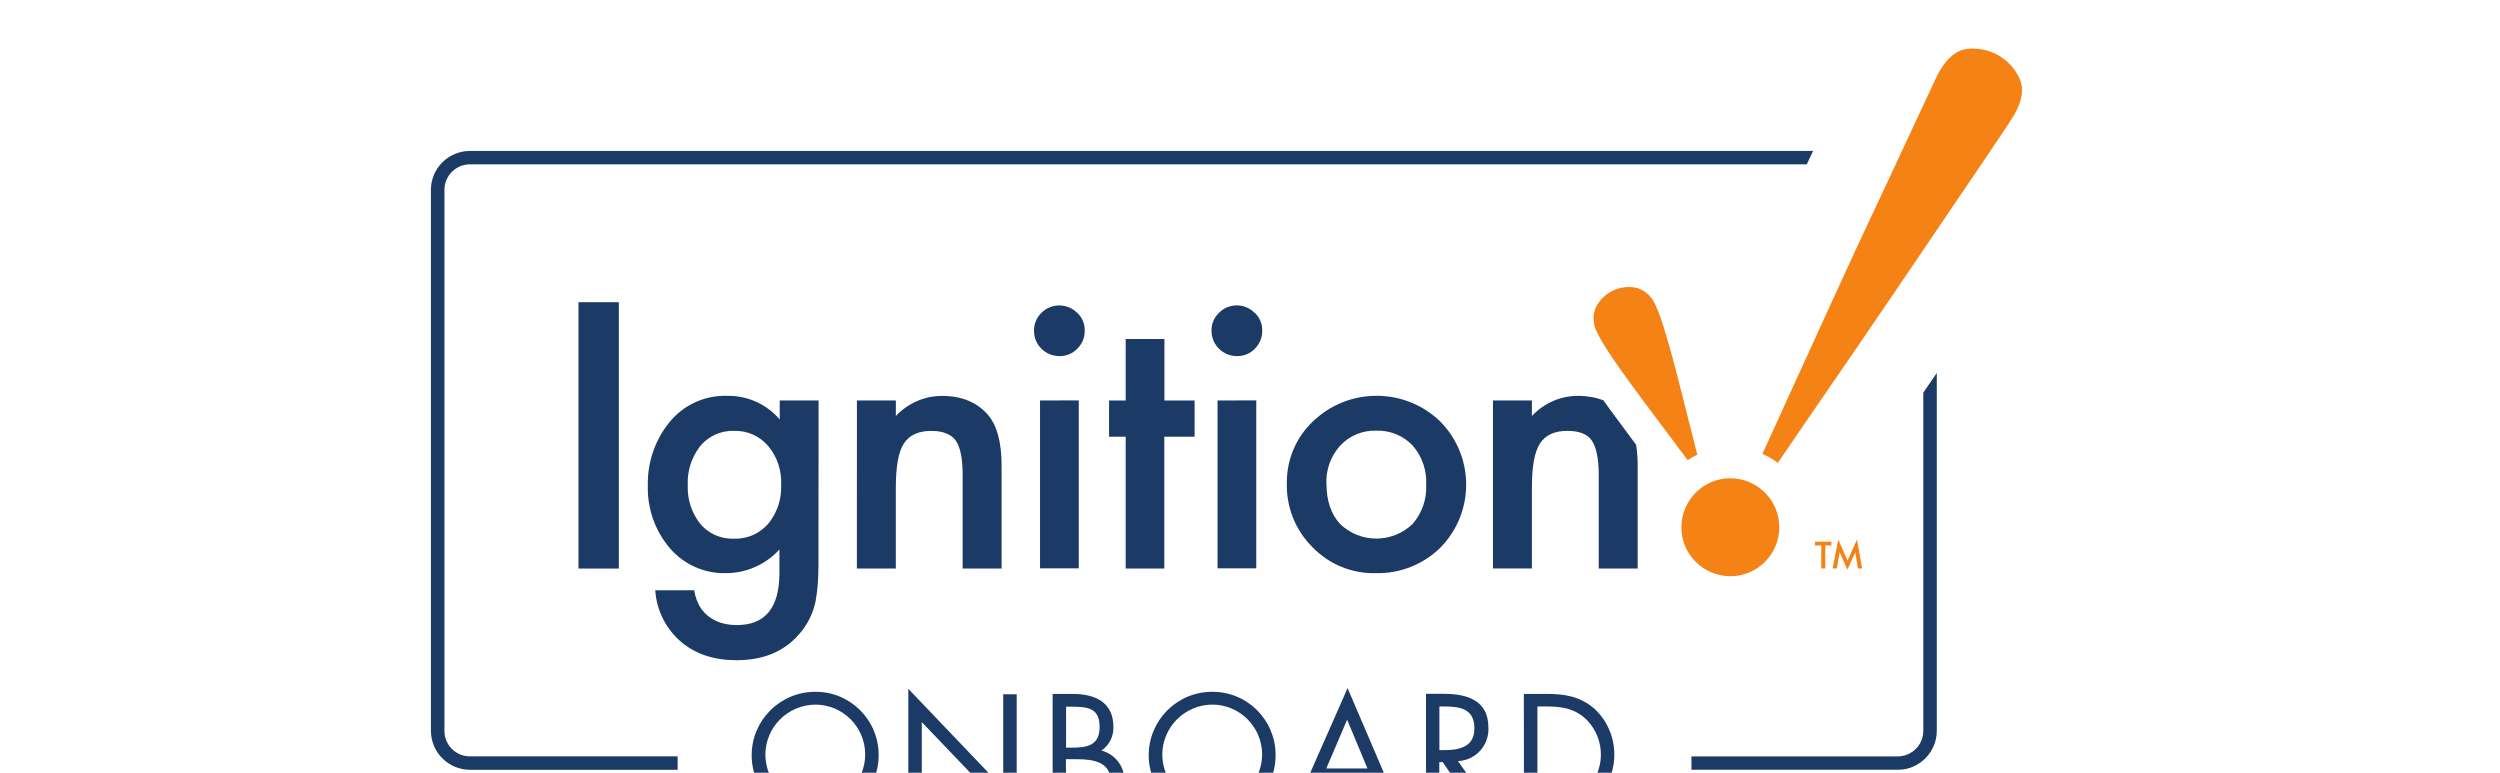 <?xml version="1.0" encoding="UTF-8" standalone="no"?>
<!-- Created with Inkscape (http://www.inkscape.org/) -->

<svg width="31.93mm" height="9.869mm" viewBox="0 0 31.93 9.869" version="1.1" id="svg40936" inkscape:version="1.1.1 (3bf5ae0d25, 2021-09-20)" sodipodi:docname="Ign_onboard_logo2.svg" xmlns:inkscape="http://www.inkscape.org/namespaces/inkscape" xmlns:sodipodi="http://sodipodi.sourceforge.net/DTD/sodipodi-0.dtd" xmlns="http://www.w3.org/2000/svg" xmlns:svg="http://www.w3.org/2000/svg">
  <sodipodi:namedview id="namedview40938" pagecolor="#ffffff" bordercolor="#666666" borderopacity="1.0" inkscape:pageshadow="2" inkscape:pageopacity="0.0" inkscape:pagecheckerboard="0" inkscape:document-units="mm" showgrid="false" fit-margin-top="0" fit-margin-left="0" fit-margin-right="0" fit-margin-bottom="0" inkscape:zoom="4.3994184" inkscape:cx="65.57685" inkscape:cy="14.661029" inkscape:window-width="3440" inkscape:window-height="1387" inkscape:window-x="1072" inkscape:window-y="-8" inkscape:window-maximized="1" inkscape:current-layer="layer1" />
  <defs id="defs40933" />
  <g inkscape:label="Ebene 1" inkscape:groupmode="layer" id="layer1" transform="translate(-79.015,-55.429)">
    <g id="g41019" transform="matrix(0.329,0,0,0.329,-32.43,-598.66)">
      <path style="fill:#1c3a66;fill-opacity:1;fill-rule:nonzero;stroke:none" d="m 372.848,2017.418 c 0.008,1.359 -1.09,2.469 -2.449,2.477 -1.363,0.01 -2.473,-1.09 -2.48,-2.449 -0.008,-1.359 1.09,-2.469 2.453,-2.477 h 0.016 c 1.352,-0.01 2.453,1.082 2.461,2.438 0,0 0,0.01 0,0.012 m -4.398,0 c 0.008,1.07 0.883,1.93 1.953,1.918 1.07,-0.01 1.93,-0.883 1.922,-1.953 -0.012,-1.062 -0.875,-1.918 -1.938,-1.918 -1.07,0.01 -1.934,0.875 -1.938,1.945 z m 0,0" id="path36414" />
      <path style="fill:#1c3a66;fill-opacity:1;fill-rule:nonzero;stroke:none" d="m 374,2014.852 3.684,3.859 v -3.648 h 0.523 v 4.934 l -3.684,-3.852 v 3.629 H 374 Z m 0,0" id="path36416" />
      <path style="fill:#1c3a66;fill-opacity:1;fill-rule:nonzero;stroke:none" d="m 379.602,2015.051 h 0.777 c 0.859,0 1.582,0.312 1.582,1.277 0.016,0.367 -0.16,0.715 -0.465,0.922 0.547,0.141 0.918,0.644 0.895,1.207 0,0.941 -0.758,1.316 -1.691,1.316 h -1.098 z m 0.523,2.086 h 0.199 c 0.598,0 1.102,-0.07 1.102,-0.801 0,-0.734 -0.449,-0.789 -1.094,-0.789 H 380.125 Z m 0,2.156 h 0.52 c 0.59,0 1.211,-0.145 1.211,-0.871 0,-0.727 -0.695,-0.836 -1.277,-0.836 h -0.461 z m 0,0" id="path36418" />
      <path style="fill:#1c3a66;fill-opacity:1;fill-rule:nonzero;stroke:none" d="m 388.258,2017.418 c 0.008,1.359 -1.09,2.469 -2.449,2.473 -1.359,0.01 -2.469,-1.09 -2.477,-2.449 -0.004,-1.359 1.09,-2.469 2.453,-2.473 h 0.012 c 1.352,-0.01 2.453,1.082 2.461,2.438 z m -4.398,0 c 0.008,1.07 0.883,1.93 1.953,1.918 1.07,-0.01 1.93,-0.883 1.922,-1.953 -0.012,-1.062 -0.875,-1.918 -1.938,-1.918 -1.07,0.01 -1.934,0.875 -1.938,1.945 z m 0,0" id="path36420" />
      <path style="fill:#1c3a66;fill-opacity:1;fill-rule:nonzero;stroke:none" d="m 390.012,2018.434 -0.57,1.34 h -0.57 l 2.18,-4.949 2.121,4.949 h -0.582 l -0.555,-1.34 z m 1.023,-2.383 -0.809,1.895 h 1.598 z m 0,0" id="path36422" />
      <path style="fill:#1c3a66;fill-opacity:1;fill-rule:nonzero;stroke:none" d="m 394.617,2019.773 h -0.52 v -4.726 h 0.684 c 0.898,0 1.738,0.242 1.738,1.305 0.039,0.68 -0.48,1.266 -1.16,1.305 -0.008,0 -0.016,0 -0.023,0 l 1.504,2.117 h -0.668 l -1.426,-2.074 h -0.133 z m 0,-2.539 h 0.164 c 0.594,0 1.195,-0.113 1.195,-0.844 0,-0.777 -0.57,-0.852 -1.203,-0.852 h -0.156 z m 0,0" id="path36424" />
      <path style="fill:#1c3a66;fill-opacity:1;fill-rule:nonzero;stroke:none" d="m 397.895,2015.051 h 0.887 c 0.707,0 1.285,0.094 1.844,0.566 0.984,0.906 1.051,2.441 0.145,3.426 -0.043,0.047 -0.09,0.094 -0.133,0.137 -0.566,0.5 -1.129,0.594 -1.867,0.594 h -0.871 z m 0.91,4.234 c 0.578,0 1.059,-0.082 1.492,-0.488 0.766,-0.742 0.789,-1.965 0.047,-2.731 -0.023,-0.027 -0.047,-0.047 -0.074,-0.07 -0.43,-0.383 -0.906,-0.457 -1.465,-0.457 h -0.383 v 3.746 z m 0,0" id="path36426" />
      <path style="fill:#1c3a66;fill-opacity:1;fill-rule:nonzero;stroke:none" d="m 355.992,2016.484 v -21 c 0,-0.547 0.441,-0.988 0.988,-0.992 h 51.898 l 0.246,-0.519 h -52.145 c -0.832,0 -1.512,0.676 -1.512,1.508 v 21.004 c 0.004,0.836 0.68,1.508 1.512,1.512 h 8.066 v -0.523 h -8.066 c -0.547,0 -0.988,-0.441 -0.988,-0.988" id="path36428" />
      <path style="fill:#1c3a66;fill-opacity:1;fill-rule:nonzero;stroke:none" d="m 413.402,2003.355 v 13.129 c 0,0.547 -0.441,0.988 -0.988,0.992 h -8.012 v 0.519 h 8.012 c 0.832,0 1.508,-0.676 1.512,-1.508 v -13.895 z m 0,0" id="path36430" />
      <path style="fill:#f58214;fill-opacity:1;fill-rule:nonzero;stroke:none" d="m 417.137,1991.16 c -0.355,-0.781 -1.172,-1.242 -2.027,-1.149 -0.422,0.051 -0.785,0.348 -1.086,0.879 -0.059,0.098 -0.203,0.402 -0.438,0.914 -0.238,0.508 -0.535,1.152 -0.902,1.93 -0.359,0.781 -0.77,1.656 -1.23,2.629 -0.457,0.973 -0.934,1.996 -1.422,3.07 l -1.484,3.246 c -0.492,1.074 -0.957,2.09 -1.391,3.051 0.211,0.094 0.414,0.211 0.598,0.351 0.91,-1.332 1.879,-2.75 2.914,-4.25 1.043,-1.523 2.012,-2.949 2.91,-4.277 0.898,-1.328 1.664,-2.457 2.293,-3.383 0.629,-0.93 0.988,-1.473 1.078,-1.633 0.297,-0.531 0.363,-0.988 0.188,-1.379" id="path36432" />
      <path style="fill:#f58214;fill-opacity:1;fill-rule:nonzero;stroke:none" d="m 404.629,2005.762 c -0.289,-1.141 -0.52,-2.062 -0.699,-2.762 -0.176,-0.699 -0.328,-1.258 -0.453,-1.676 -0.117,-0.41 -0.211,-0.711 -0.281,-0.902 -0.07,-0.191 -0.137,-0.355 -0.203,-0.492 -0.125,-0.297 -0.375,-0.527 -0.68,-0.633 -0.664,-0.164 -1.352,0.164 -1.641,0.785 -0.113,0.305 -0.09,0.641 0.062,0.926 0.066,0.137 0.148,0.293 0.254,0.465 0.105,0.176 0.281,0.438 0.523,0.789 0.242,0.352 0.582,0.82 1.016,1.406 0.434,0.582 1.008,1.351 1.727,2.305 0.121,-0.078 0.246,-0.148 0.375,-0.211" id="path36434" />
      <path style="fill:#f58214;fill-opacity:1;fill-rule:nonzero;stroke:none" d="m 407.812,2008.594 c -0.008,1.047 -0.863,1.895 -1.914,1.887 -1.047,-0.01 -1.895,-0.863 -1.887,-1.91 0.008,-1.047 0.855,-1.891 1.898,-1.891 1.051,0 1.902,0.848 1.902,1.898 0,0 0,0.01 0,0.016" id="path36436" />
      <path style="fill:#1c3a66;fill-opacity:1;fill-rule:nonzero;stroke:none" d="m 362.762,2010.184 h -1.566 v -10.34 h 1.566 z m 0,0" id="path36438" />
      <path style="fill:#1c3a66;fill-opacity:1;fill-rule:nonzero;stroke:none" d="m 370.512,2010.027 c 0,0.309 -0.012,0.578 -0.031,0.812 -0.016,0.207 -0.047,0.414 -0.082,0.621 -0.098,0.469 -0.316,0.906 -0.633,1.266 -0.586,0.68 -1.391,1.016 -2.434,1.016 -0.871,0 -1.586,-0.234 -2.148,-0.707 -0.594,-0.504 -0.957,-1.23 -1.008,-2.008 h 1.512 c 0.039,0.266 0.137,0.52 0.289,0.742 0.312,0.406 0.77,0.609 1.367,0.609 1.102,0 1.652,-0.676 1.652,-2.023 v -0.91 c -0.531,0.582 -1.281,0.914 -2.066,0.918 -0.836,0.023 -1.637,-0.332 -2.184,-0.965 -0.578,-0.676 -0.883,-1.543 -0.859,-2.434 -0.019,-0.879 0.266,-1.738 0.812,-2.426 0.543,-0.691 1.383,-1.086 2.262,-1.059 0.785,-0.016 1.539,0.32 2.047,0.918 v -0.738 h 1.508 z m -1.449,-3.09 c 0.027,-0.551 -0.152,-1.094 -0.508,-1.516 -0.328,-0.383 -0.812,-0.598 -1.316,-0.582 -0.527,-0.019 -1.031,0.215 -1.352,0.637 -0.316,0.422 -0.473,0.941 -0.449,1.469 -0.023,0.523 0.137,1.035 0.449,1.457 0.32,0.414 0.824,0.645 1.352,0.621 0.527,0.02 1.035,-0.215 1.363,-0.629 0.32,-0.418 0.484,-0.93 0.461,-1.457" id="path36440" />
      <path style="fill:#1c3a66;fill-opacity:1;fill-rule:nonzero;stroke:none" d="m 372.004,2003.66 h 1.512 v 0.602 c 0.461,-0.492 1.105,-0.777 1.781,-0.781 0.762,0 1.352,0.238 1.777,0.715 0.363,0.41 0.547,1.07 0.547,1.988 v 4 h -1.512 v -3.641 c 0,-0.641 -0.094,-1.082 -0.27,-1.328 -0.176,-0.246 -0.492,-0.375 -0.949,-0.375 -0.5,0 -0.855,0.164 -1.066,0.496 -0.211,0.328 -0.309,0.891 -0.309,1.703 v 3.144 h -1.512 z m 0,0" id="path36442" />
      <path style="fill:#1c3a66;fill-opacity:1;fill-rule:nonzero;stroke:none" d="m 378.879,2000.941 c 0,-0.258 0.102,-0.504 0.289,-0.684 0.379,-0.383 1,-0.383 1.387,0 0,0 0.004,0 0.004,0 0.191,0.18 0.297,0.434 0.289,0.699 0.004,0.262 -0.102,0.512 -0.289,0.695 -0.184,0.188 -0.434,0.293 -0.695,0.285 -0.543,0 -0.984,-0.434 -0.984,-0.973 0,-0.01 0,-0.012 0,-0.019 z m 1.738,2.715 v 6.519 h -1.504 v -6.516 z m 0,0" id="path36444" />
      <path style="fill:#1c3a66;fill-opacity:1;fill-rule:nonzero;stroke:none" d="m 383.938,2005.066 v 5.117 h -1.5 v -5.117 h -0.645 v -1.406 h 0.645 v -2.387 h 1.504 v 2.387 h 1.172 v 1.406 z m 0,0" id="path36446" />
      <path style="fill:#1c3a66;fill-opacity:1;fill-rule:nonzero;stroke:none" d="m 385.77,2000.941 c -0.004,-0.258 0.102,-0.504 0.289,-0.684 0.379,-0.383 1,-0.387 1.383,0 0.004,0 0.008,0 0.008,0 0.191,0.18 0.297,0.434 0.289,0.699 0.004,0.262 -0.102,0.512 -0.289,0.695 -0.18,0.188 -0.434,0.293 -0.695,0.285 -0.543,0 -0.984,-0.438 -0.984,-0.981 0,0 0,-0.01 0,-0.012 z m 1.738,2.715 v 6.519 h -1.504 v -6.516 z m 0,0" id="path36448" />
      <path style="fill:#1c3a66;fill-opacity:1;fill-rule:nonzero;stroke:none" d="m 388.695,2006.875 c -0.012,-0.906 0.352,-1.781 1.012,-2.402 1.379,-1.328 3.562,-1.328 4.941,0 1.344,1.359 1.344,3.547 0,4.906 -0.668,0.652 -1.566,1.004 -2.496,0.984 -0.926,0.023 -1.816,-0.34 -2.457,-1.004 -0.664,-0.656 -1.023,-1.555 -1,-2.484 m 1.539,0.027 c 0,0.648 0.176,1.168 0.523,1.547 0.785,0.762 2.035,0.762 2.824,0 0.363,-0.422 0.551,-0.965 0.523,-1.523 0.027,-0.555 -0.16,-1.098 -0.523,-1.516 -0.367,-0.387 -0.883,-0.598 -1.414,-0.578 -0.527,-0.02 -1.039,0.191 -1.398,0.578 -0.371,0.406 -0.562,0.941 -0.539,1.492 z m 0,0" id="path36450" />
      <path style="fill:#1c3a66;fill-opacity:1;fill-rule:nonzero;stroke:none" d="m 401.59,2004.484 c -0.227,-0.301 -0.422,-0.574 -0.609,-0.832 -0.316,-0.117 -0.656,-0.176 -0.996,-0.172 -0.672,0 -1.316,0.289 -1.777,0.781 v -0.602 h -1.512 v 6.523 h 1.512 v -3.144 c 0,-0.812 0.102,-1.383 0.309,-1.703 0.211,-0.332 0.566,-0.496 1.066,-0.496 0.461,0 0.781,0.125 0.949,0.375 0.172,0.246 0.27,0.695 0.27,1.328 v 3.641 h 1.512 v -4 c 0,-0.27 -0.019,-0.539 -0.059,-0.801 -0.242,-0.324 -0.469,-0.629 -0.664,-0.898" id="path36452" />
      <path style="fill:#f58214;fill-opacity:1;fill-rule:nonzero;stroke:none" d="m 409.199,2009.141 v 0.148 h 0.242 v 0.891 h 0.156 v -0.891 h 0.238 v -0.148 z m 0,0" id="path36454" />
      <path style="fill:#f58214;fill-opacity:1;fill-rule:nonzero;stroke:none" d="m 409.883,2010.18 0.219,-1.121 0.359,0.812 0.367,-0.812 0.199,1.121 h -0.164 l -0.098,-0.629 -0.309,0.676 -0.301,-0.676 -0.109,0.629 z m 0,0" id="path36456" />
    </g>
  </g>
</svg>
